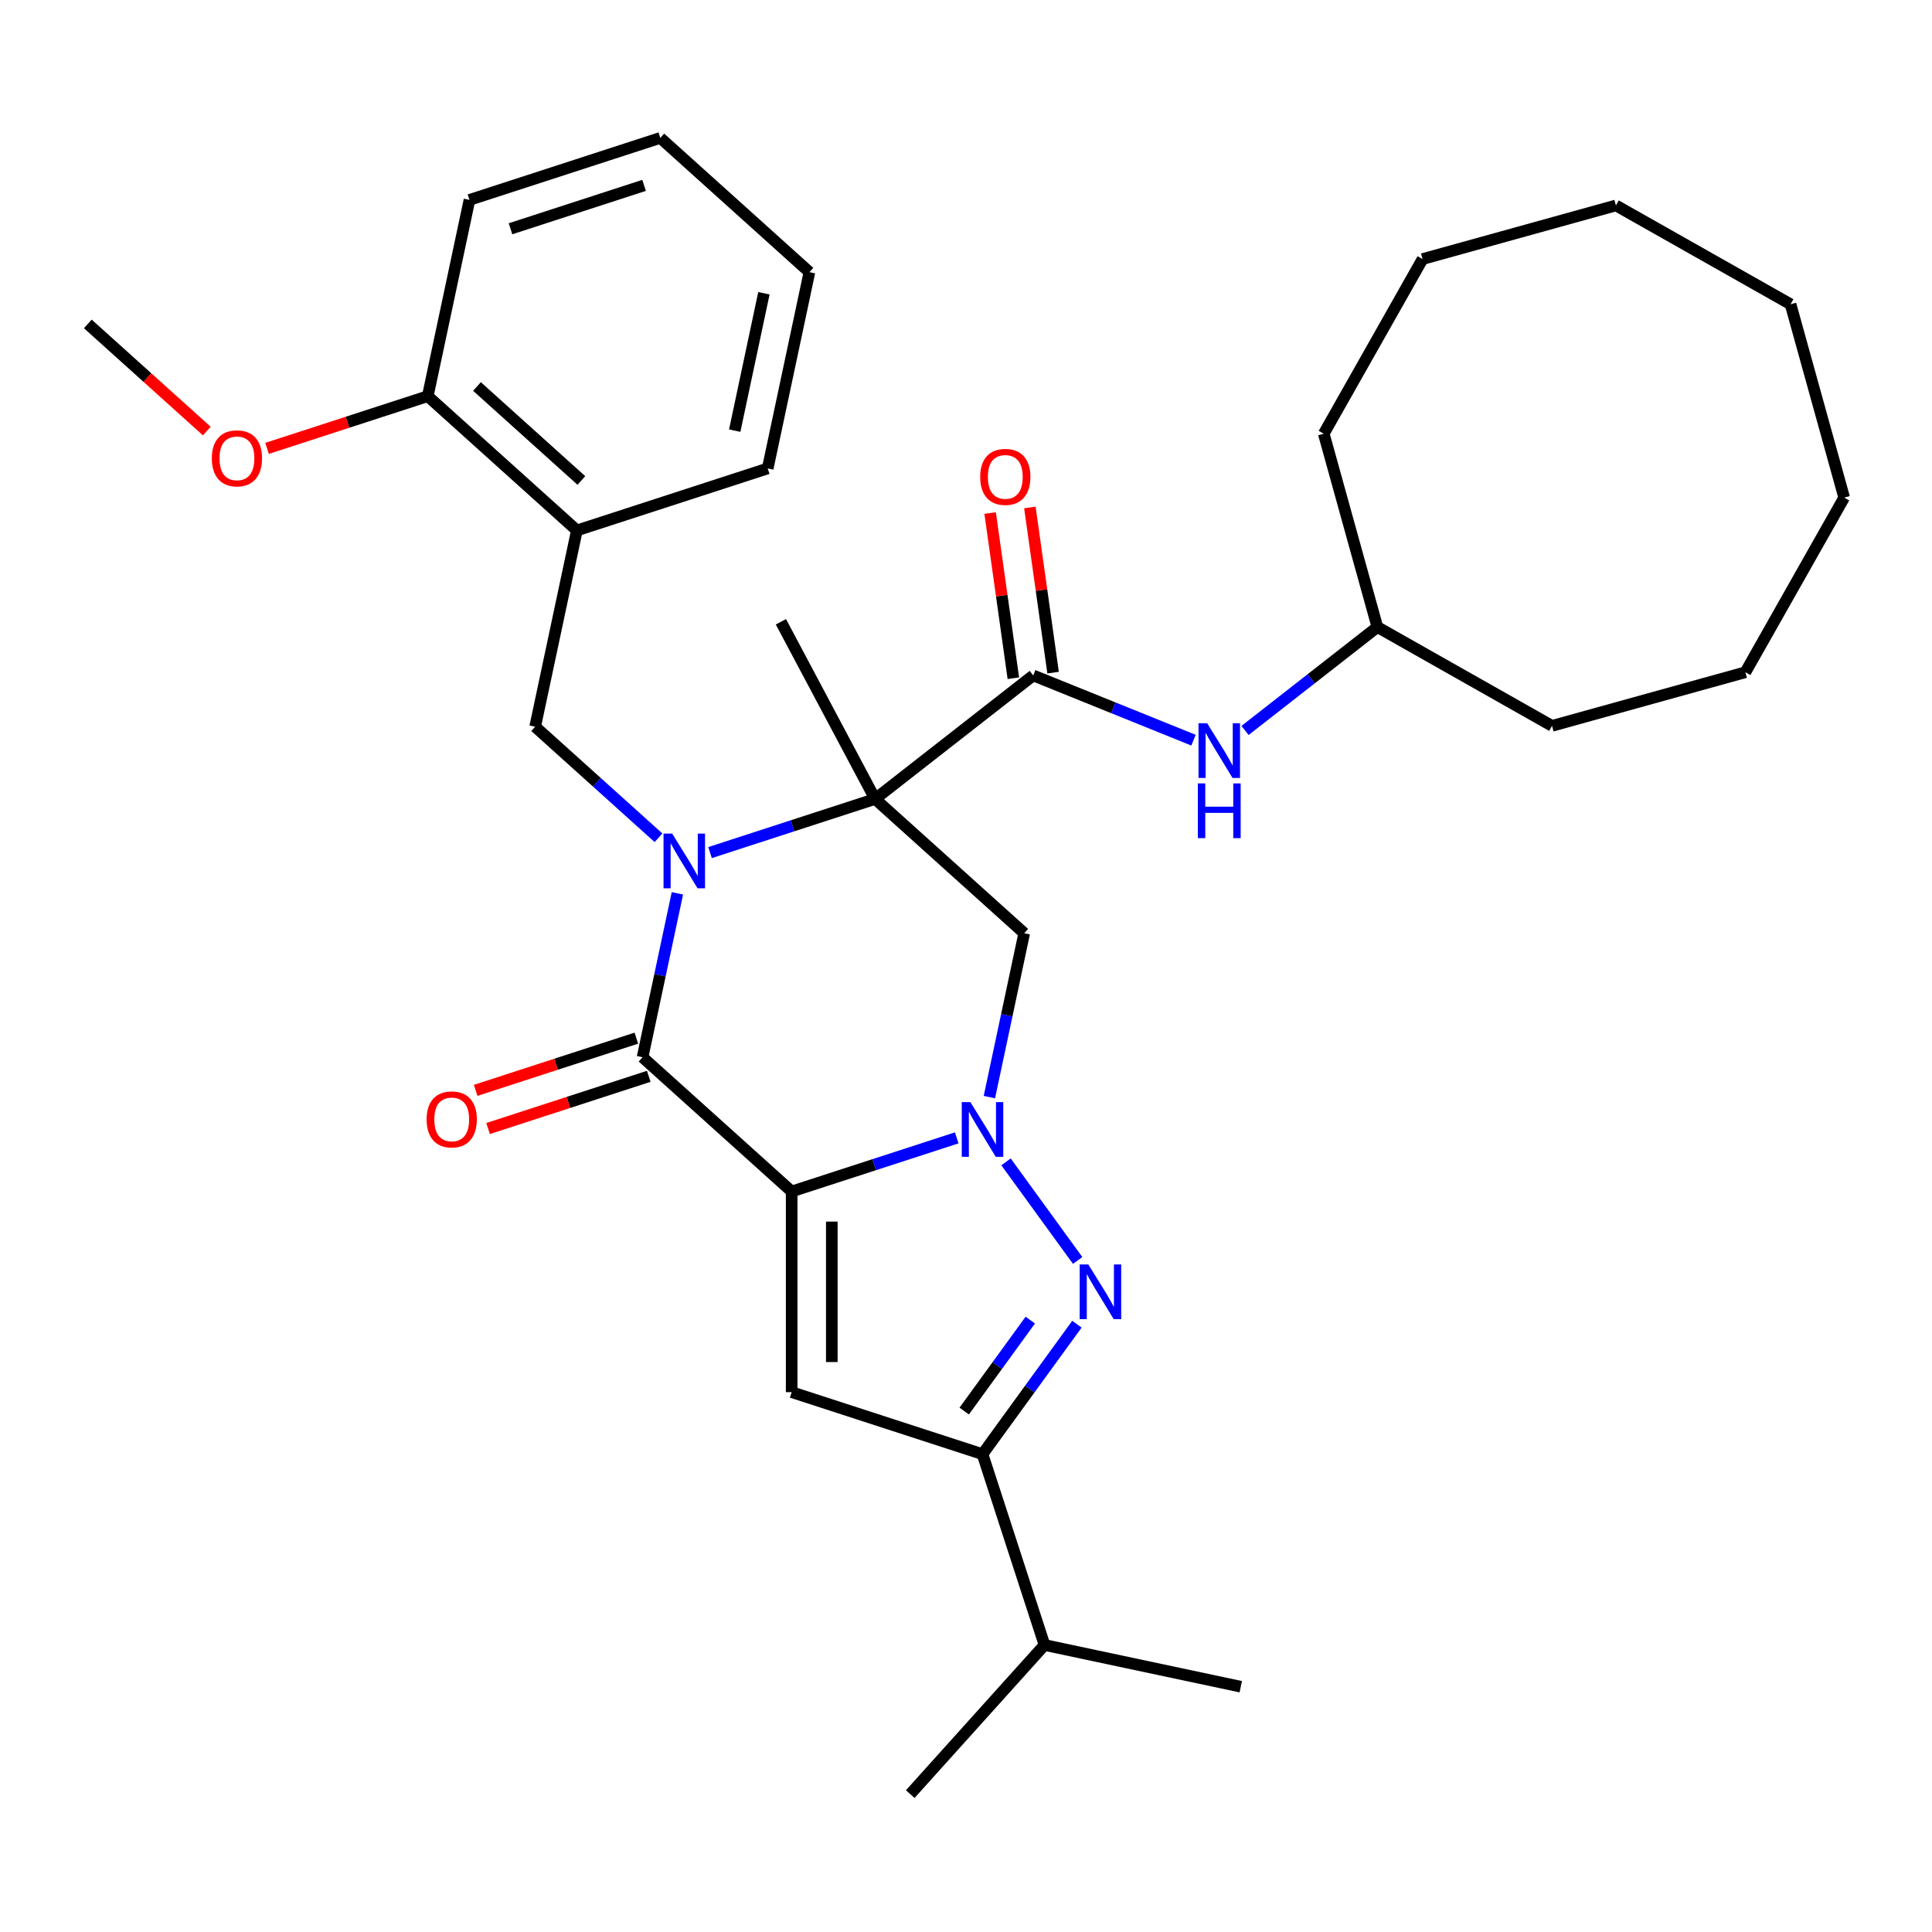 <?xml version='1.0' encoding='iso-8859-1'?>
<svg version='1.1' baseProfile='full'
              xmlns='http://www.w3.org/2000/svg'
                      xmlns:rdkit='http://www.rdkit.org/xml'
                      xmlns:xlink='http://www.w3.org/1999/xlink'
                  xml:space='preserve'
width='1000px' height='1000px' viewBox='0 0 1000 1000'>
<!-- END OF HEADER -->
<rect style='opacity:1.0;fill:#FFFFFF;stroke:none' width='1000' height='1000' x='0' y='0'> </rect>
<path class='bond-2' d='M 409.767,616.717 L 452.486,602.837' style='fill:none;fill-rule:evenodd;stroke:#000000;stroke-width:6px;stroke-linecap:butt;stroke-linejoin:miter;stroke-opacity:1' />
<path class='bond-2' d='M 452.486,602.837 L 495.205,588.956' style='fill:none;fill-rule:evenodd;stroke:#0000FF;stroke-width:6px;stroke-linecap:butt;stroke-linejoin:miter;stroke-opacity:1' />
<path class='bond-3' d='M 409.767,616.717 L 332.586,547.223' style='fill:none;fill-rule:evenodd;stroke:#000000;stroke-width:6px;stroke-linecap:butt;stroke-linejoin:miter;stroke-opacity:1' />
<path class='bond-5' d='M 409.767,616.717 L 409.767,720.574' style='fill:none;fill-rule:evenodd;stroke:#000000;stroke-width:6px;stroke-linecap:butt;stroke-linejoin:miter;stroke-opacity:1' />
<path class='bond-5' d='M 430.539,632.295 L 430.539,704.996' style='fill:none;fill-rule:evenodd;stroke:#000000;stroke-width:6px;stroke-linecap:butt;stroke-linejoin:miter;stroke-opacity:1' />
<path class='bond-0' d='M 350.618,462.391 L 341.602,504.807' style='fill:none;fill-rule:evenodd;stroke:#0000FF;stroke-width:6px;stroke-linecap:butt;stroke-linejoin:miter;stroke-opacity:1' />
<path class='bond-0' d='M 341.602,504.807 L 332.586,547.223' style='fill:none;fill-rule:evenodd;stroke:#000000;stroke-width:6px;stroke-linecap:butt;stroke-linejoin:miter;stroke-opacity:1' />
<path class='bond-1' d='M 367.516,441.301 L 410.235,427.421' style='fill:none;fill-rule:evenodd;stroke:#0000FF;stroke-width:6px;stroke-linecap:butt;stroke-linejoin:miter;stroke-opacity:1' />
<path class='bond-1' d='M 410.235,427.421 L 452.954,413.541' style='fill:none;fill-rule:evenodd;stroke:#000000;stroke-width:6px;stroke-linecap:butt;stroke-linejoin:miter;stroke-opacity:1' />
<path class='bond-9' d='M 340.843,433.626 L 308.92,404.883' style='fill:none;fill-rule:evenodd;stroke:#0000FF;stroke-width:6px;stroke-linecap:butt;stroke-linejoin:miter;stroke-opacity:1' />
<path class='bond-9' d='M 308.92,404.883 L 276.998,376.14' style='fill:none;fill-rule:evenodd;stroke:#000000;stroke-width:6px;stroke-linecap:butt;stroke-linejoin:miter;stroke-opacity:1' />
<path class='bond-7' d='M 452.954,413.541 L 534.794,349.6' style='fill:none;fill-rule:evenodd;stroke:#000000;stroke-width:6px;stroke-linecap:butt;stroke-linejoin:miter;stroke-opacity:1' />
<path class='bond-16' d='M 452.954,413.541 L 404.195,321.84' style='fill:none;fill-rule:evenodd;stroke:#000000;stroke-width:6px;stroke-linecap:butt;stroke-linejoin:miter;stroke-opacity:1' />
<path class='bond-34' d='M 452.954,413.541 L 530.135,483.035' style='fill:none;fill-rule:evenodd;stroke:#000000;stroke-width:6px;stroke-linecap:butt;stroke-linejoin:miter;stroke-opacity:1' />
<path class='bond-4' d='M 520.716,601.38 L 557.789,652.407' style='fill:none;fill-rule:evenodd;stroke:#0000FF;stroke-width:6px;stroke-linecap:butt;stroke-linejoin:miter;stroke-opacity:1' />
<path class='bond-6' d='M 512.103,567.867 L 521.119,525.451' style='fill:none;fill-rule:evenodd;stroke:#0000FF;stroke-width:6px;stroke-linecap:butt;stroke-linejoin:miter;stroke-opacity:1' />
<path class='bond-6' d='M 521.119,525.451 L 530.135,483.035' style='fill:none;fill-rule:evenodd;stroke:#000000;stroke-width:6px;stroke-linecap:butt;stroke-linejoin:miter;stroke-opacity:1' />
<path class='bond-12' d='M 329.377,537.345 L 287.788,550.858' style='fill:none;fill-rule:evenodd;stroke:#000000;stroke-width:6px;stroke-linecap:butt;stroke-linejoin:miter;stroke-opacity:1' />
<path class='bond-12' d='M 287.788,550.858 L 246.199,564.371' style='fill:none;fill-rule:evenodd;stroke:#FF0000;stroke-width:6px;stroke-linecap:butt;stroke-linejoin:miter;stroke-opacity:1' />
<path class='bond-12' d='M 335.795,557.1 L 294.206,570.613' style='fill:none;fill-rule:evenodd;stroke:#000000;stroke-width:6px;stroke-linecap:butt;stroke-linejoin:miter;stroke-opacity:1' />
<path class='bond-12' d='M 294.206,570.613 L 252.618,584.126' style='fill:none;fill-rule:evenodd;stroke:#FF0000;stroke-width:6px;stroke-linecap:butt;stroke-linejoin:miter;stroke-opacity:1' />
<path class='bond-33' d='M 557.413,685.402 L 532.977,719.035' style='fill:none;fill-rule:evenodd;stroke:#0000FF;stroke-width:6px;stroke-linecap:butt;stroke-linejoin:miter;stroke-opacity:1' />
<path class='bond-33' d='M 532.977,719.035 L 508.542,752.668' style='fill:none;fill-rule:evenodd;stroke:#000000;stroke-width:6px;stroke-linecap:butt;stroke-linejoin:miter;stroke-opacity:1' />
<path class='bond-33' d='M 533.278,683.283 L 516.173,706.826' style='fill:none;fill-rule:evenodd;stroke:#0000FF;stroke-width:6px;stroke-linecap:butt;stroke-linejoin:miter;stroke-opacity:1' />
<path class='bond-33' d='M 516.173,706.826 L 499.068,730.369' style='fill:none;fill-rule:evenodd;stroke:#000000;stroke-width:6px;stroke-linecap:butt;stroke-linejoin:miter;stroke-opacity:1' />
<path class='bond-8' d='M 409.767,720.574 L 508.542,752.668' style='fill:none;fill-rule:evenodd;stroke:#000000;stroke-width:6px;stroke-linecap:butt;stroke-linejoin:miter;stroke-opacity:1' />
<path class='bond-11' d='M 534.794,349.6 L 576.274,366.358' style='fill:none;fill-rule:evenodd;stroke:#000000;stroke-width:6px;stroke-linecap:butt;stroke-linejoin:miter;stroke-opacity:1' />
<path class='bond-11' d='M 576.274,366.358 L 617.753,383.117' style='fill:none;fill-rule:evenodd;stroke:#0000FF;stroke-width:6px;stroke-linecap:butt;stroke-linejoin:miter;stroke-opacity:1' />
<path class='bond-13' d='M 545.079,348.154 L 539.072,305.409' style='fill:none;fill-rule:evenodd;stroke:#000000;stroke-width:6px;stroke-linecap:butt;stroke-linejoin:miter;stroke-opacity:1' />
<path class='bond-13' d='M 539.072,305.409 L 533.064,262.664' style='fill:none;fill-rule:evenodd;stroke:#FF0000;stroke-width:6px;stroke-linecap:butt;stroke-linejoin:miter;stroke-opacity:1' />
<path class='bond-13' d='M 524.51,351.045 L 518.502,308.3' style='fill:none;fill-rule:evenodd;stroke:#000000;stroke-width:6px;stroke-linecap:butt;stroke-linejoin:miter;stroke-opacity:1' />
<path class='bond-13' d='M 518.502,308.3 L 512.495,265.555' style='fill:none;fill-rule:evenodd;stroke:#FF0000;stroke-width:6px;stroke-linecap:butt;stroke-linejoin:miter;stroke-opacity:1' />
<path class='bond-15' d='M 508.542,752.668 L 540.635,851.442' style='fill:none;fill-rule:evenodd;stroke:#000000;stroke-width:6px;stroke-linecap:butt;stroke-linejoin:miter;stroke-opacity:1' />
<path class='bond-10' d='M 276.998,376.14 L 298.591,274.552' style='fill:none;fill-rule:evenodd;stroke:#000000;stroke-width:6px;stroke-linecap:butt;stroke-linejoin:miter;stroke-opacity:1' />
<path class='bond-14' d='M 298.591,274.552 L 221.41,205.058' style='fill:none;fill-rule:evenodd;stroke:#000000;stroke-width:6px;stroke-linecap:butt;stroke-linejoin:miter;stroke-opacity:1' />
<path class='bond-14' d='M 300.913,248.692 L 246.886,200.046' style='fill:none;fill-rule:evenodd;stroke:#000000;stroke-width:6px;stroke-linecap:butt;stroke-linejoin:miter;stroke-opacity:1' />
<path class='bond-19' d='M 298.591,274.552 L 397.366,242.459' style='fill:none;fill-rule:evenodd;stroke:#000000;stroke-width:6px;stroke-linecap:butt;stroke-linejoin:miter;stroke-opacity:1' />
<path class='bond-17' d='M 644.426,378.086 L 678.678,351.325' style='fill:none;fill-rule:evenodd;stroke:#0000FF;stroke-width:6px;stroke-linecap:butt;stroke-linejoin:miter;stroke-opacity:1' />
<path class='bond-17' d='M 678.678,351.325 L 712.93,324.564' style='fill:none;fill-rule:evenodd;stroke:#000000;stroke-width:6px;stroke-linecap:butt;stroke-linejoin:miter;stroke-opacity:1' />
<path class='bond-18' d='M 221.41,205.058 L 179.821,218.571' style='fill:none;fill-rule:evenodd;stroke:#000000;stroke-width:6px;stroke-linecap:butt;stroke-linejoin:miter;stroke-opacity:1' />
<path class='bond-18' d='M 179.821,218.571 L 138.232,232.084' style='fill:none;fill-rule:evenodd;stroke:#FF0000;stroke-width:6px;stroke-linecap:butt;stroke-linejoin:miter;stroke-opacity:1' />
<path class='bond-20' d='M 221.41,205.058 L 243.003,103.47' style='fill:none;fill-rule:evenodd;stroke:#000000;stroke-width:6px;stroke-linecap:butt;stroke-linejoin:miter;stroke-opacity:1' />
<path class='bond-21' d='M 540.635,851.442 L 471.141,928.624' style='fill:none;fill-rule:evenodd;stroke:#000000;stroke-width:6px;stroke-linecap:butt;stroke-linejoin:miter;stroke-opacity:1' />
<path class='bond-22' d='M 540.635,851.442 L 642.223,873.036' style='fill:none;fill-rule:evenodd;stroke:#000000;stroke-width:6px;stroke-linecap:butt;stroke-linejoin:miter;stroke-opacity:1' />
<path class='bond-24' d='M 712.93,324.564 L 803.323,375.706' style='fill:none;fill-rule:evenodd;stroke:#000000;stroke-width:6px;stroke-linecap:butt;stroke-linejoin:miter;stroke-opacity:1' />
<path class='bond-25' d='M 712.93,324.564 L 685.176,224.484' style='fill:none;fill-rule:evenodd;stroke:#000000;stroke-width:6px;stroke-linecap:butt;stroke-linejoin:miter;stroke-opacity:1' />
<path class='bond-23' d='M 107.039,223.109 L 76.247,195.383' style='fill:none;fill-rule:evenodd;stroke:#FF0000;stroke-width:6px;stroke-linecap:butt;stroke-linejoin:miter;stroke-opacity:1' />
<path class='bond-23' d='M 76.247,195.383 L 45.455,167.658' style='fill:none;fill-rule:evenodd;stroke:#000000;stroke-width:6px;stroke-linecap:butt;stroke-linejoin:miter;stroke-opacity:1' />
<path class='bond-26' d='M 397.366,242.459 L 418.959,140.871' style='fill:none;fill-rule:evenodd;stroke:#000000;stroke-width:6px;stroke-linecap:butt;stroke-linejoin:miter;stroke-opacity:1' />
<path class='bond-26' d='M 380.287,222.902 L 395.402,151.79' style='fill:none;fill-rule:evenodd;stroke:#000000;stroke-width:6px;stroke-linecap:butt;stroke-linejoin:miter;stroke-opacity:1' />
<path class='bond-35' d='M 243.003,103.47 L 341.778,71.376' style='fill:none;fill-rule:evenodd;stroke:#000000;stroke-width:6px;stroke-linecap:butt;stroke-linejoin:miter;stroke-opacity:1' />
<path class='bond-35' d='M 264.238,118.411 L 333.38,95.945' style='fill:none;fill-rule:evenodd;stroke:#000000;stroke-width:6px;stroke-linecap:butt;stroke-linejoin:miter;stroke-opacity:1' />
<path class='bond-29' d='M 803.323,375.706 L 903.404,347.952' style='fill:none;fill-rule:evenodd;stroke:#000000;stroke-width:6px;stroke-linecap:butt;stroke-linejoin:miter;stroke-opacity:1' />
<path class='bond-28' d='M 685.176,224.484 L 736.317,134.091' style='fill:none;fill-rule:evenodd;stroke:#000000;stroke-width:6px;stroke-linecap:butt;stroke-linejoin:miter;stroke-opacity:1' />
<path class='bond-27' d='M 418.959,140.871 L 341.778,71.376' style='fill:none;fill-rule:evenodd;stroke:#000000;stroke-width:6px;stroke-linecap:butt;stroke-linejoin:miter;stroke-opacity:1' />
<path class='bond-31' d='M 736.317,134.091 L 836.398,106.336' style='fill:none;fill-rule:evenodd;stroke:#000000;stroke-width:6px;stroke-linecap:butt;stroke-linejoin:miter;stroke-opacity:1' />
<path class='bond-30' d='M 903.404,347.952 L 954.545,257.559' style='fill:none;fill-rule:evenodd;stroke:#000000;stroke-width:6px;stroke-linecap:butt;stroke-linejoin:miter;stroke-opacity:1' />
<path class='bond-36' d='M 954.545,257.559 L 926.791,157.478' style='fill:none;fill-rule:evenodd;stroke:#000000;stroke-width:6px;stroke-linecap:butt;stroke-linejoin:miter;stroke-opacity:1' />
<path class='bond-32' d='M 836.398,106.336 L 926.791,157.478' style='fill:none;fill-rule:evenodd;stroke:#000000;stroke-width:6px;stroke-linecap:butt;stroke-linejoin:miter;stroke-opacity:1' />
<path  class='atom-1' d='M 347.919 431.475
L 357.199 446.475
Q 358.119 447.955, 359.599 450.635
Q 361.079 453.315, 361.159 453.475
L 361.159 431.475
L 364.919 431.475
L 364.919 459.795
L 361.039 459.795
L 351.079 443.395
Q 349.919 441.475, 348.679 439.275
Q 347.479 437.075, 347.119 436.395
L 347.119 459.795
L 343.439 459.795
L 343.439 431.475
L 347.919 431.475
' fill='#0000FF'/>
<path  class='atom-3' d='M 502.282 570.463
L 511.562 585.463
Q 512.482 586.943, 513.962 589.623
Q 515.442 592.303, 515.522 592.463
L 515.522 570.463
L 519.282 570.463
L 519.282 598.783
L 515.402 598.783
L 505.442 582.383
Q 504.282 580.463, 503.042 578.263
Q 501.842 576.063, 501.482 575.383
L 501.482 598.783
L 497.802 598.783
L 497.802 570.463
L 502.282 570.463
' fill='#0000FF'/>
<path  class='atom-5' d='M 563.328 654.486
L 572.608 669.486
Q 573.528 670.966, 575.008 673.646
Q 576.488 676.326, 576.568 676.486
L 576.568 654.486
L 580.328 654.486
L 580.328 682.806
L 576.448 682.806
L 566.488 666.406
Q 565.328 664.486, 564.088 662.286
Q 562.888 660.086, 562.528 659.406
L 562.528 682.806
L 558.848 682.806
L 558.848 654.486
L 563.328 654.486
' fill='#0000FF'/>
<path  class='atom-12' d='M 624.829 374.345
L 634.109 389.345
Q 635.029 390.825, 636.509 393.505
Q 637.989 396.185, 638.069 396.345
L 638.069 374.345
L 641.829 374.345
L 641.829 402.665
L 637.949 402.665
L 627.989 386.265
Q 626.829 384.345, 625.589 382.145
Q 624.389 379.945, 624.029 379.265
L 624.029 402.665
L 620.349 402.665
L 620.349 374.345
L 624.829 374.345
' fill='#0000FF'/>
<path  class='atom-12' d='M 620.009 405.497
L 623.849 405.497
L 623.849 417.537
L 638.329 417.537
L 638.329 405.497
L 642.169 405.497
L 642.169 433.817
L 638.329 433.817
L 638.329 420.737
L 623.849 420.737
L 623.849 433.817
L 620.009 433.817
L 620.009 405.497
' fill='#0000FF'/>
<path  class='atom-13' d='M 220.812 579.396
Q 220.812 572.596, 224.172 568.796
Q 227.532 564.996, 233.812 564.996
Q 240.092 564.996, 243.452 568.796
Q 246.812 572.596, 246.812 579.396
Q 246.812 586.276, 243.412 590.196
Q 240.012 594.076, 233.812 594.076
Q 227.572 594.076, 224.172 590.196
Q 220.812 586.316, 220.812 579.396
M 233.812 590.876
Q 238.132 590.876, 240.452 587.996
Q 242.812 585.076, 242.812 579.396
Q 242.812 573.836, 240.452 571.036
Q 238.132 568.196, 233.812 568.196
Q 229.492 568.196, 227.132 570.996
Q 224.812 573.796, 224.812 579.396
Q 224.812 585.116, 227.132 587.996
Q 229.492 590.876, 233.812 590.876
' fill='#FF0000'/>
<path  class='atom-14' d='M 507.34 246.833
Q 507.34 240.033, 510.7 236.233
Q 514.06 232.433, 520.34 232.433
Q 526.62 232.433, 529.98 236.233
Q 533.34 240.033, 533.34 246.833
Q 533.34 253.713, 529.94 257.633
Q 526.54 261.513, 520.34 261.513
Q 514.1 261.513, 510.7 257.633
Q 507.34 253.753, 507.34 246.833
M 520.34 258.313
Q 524.66 258.313, 526.98 255.433
Q 529.34 252.513, 529.34 246.833
Q 529.34 241.273, 526.98 238.473
Q 524.66 235.633, 520.34 235.633
Q 516.02 235.633, 513.66 238.433
Q 511.34 241.233, 511.34 246.833
Q 511.34 252.553, 513.66 255.433
Q 516.02 258.313, 520.34 258.313
' fill='#FF0000'/>
<path  class='atom-19' d='M 109.636 237.232
Q 109.636 230.432, 112.996 226.632
Q 116.356 222.832, 122.636 222.832
Q 128.916 222.832, 132.276 226.632
Q 135.636 230.432, 135.636 237.232
Q 135.636 244.112, 132.236 248.032
Q 128.836 251.912, 122.636 251.912
Q 116.396 251.912, 112.996 248.032
Q 109.636 244.152, 109.636 237.232
M 122.636 248.712
Q 126.956 248.712, 129.276 245.832
Q 131.636 242.912, 131.636 237.232
Q 131.636 231.672, 129.276 228.872
Q 126.956 226.032, 122.636 226.032
Q 118.316 226.032, 115.956 228.832
Q 113.636 231.632, 113.636 237.232
Q 113.636 242.952, 115.956 245.832
Q 118.316 248.712, 122.636 248.712
' fill='#FF0000'/>
</svg>
